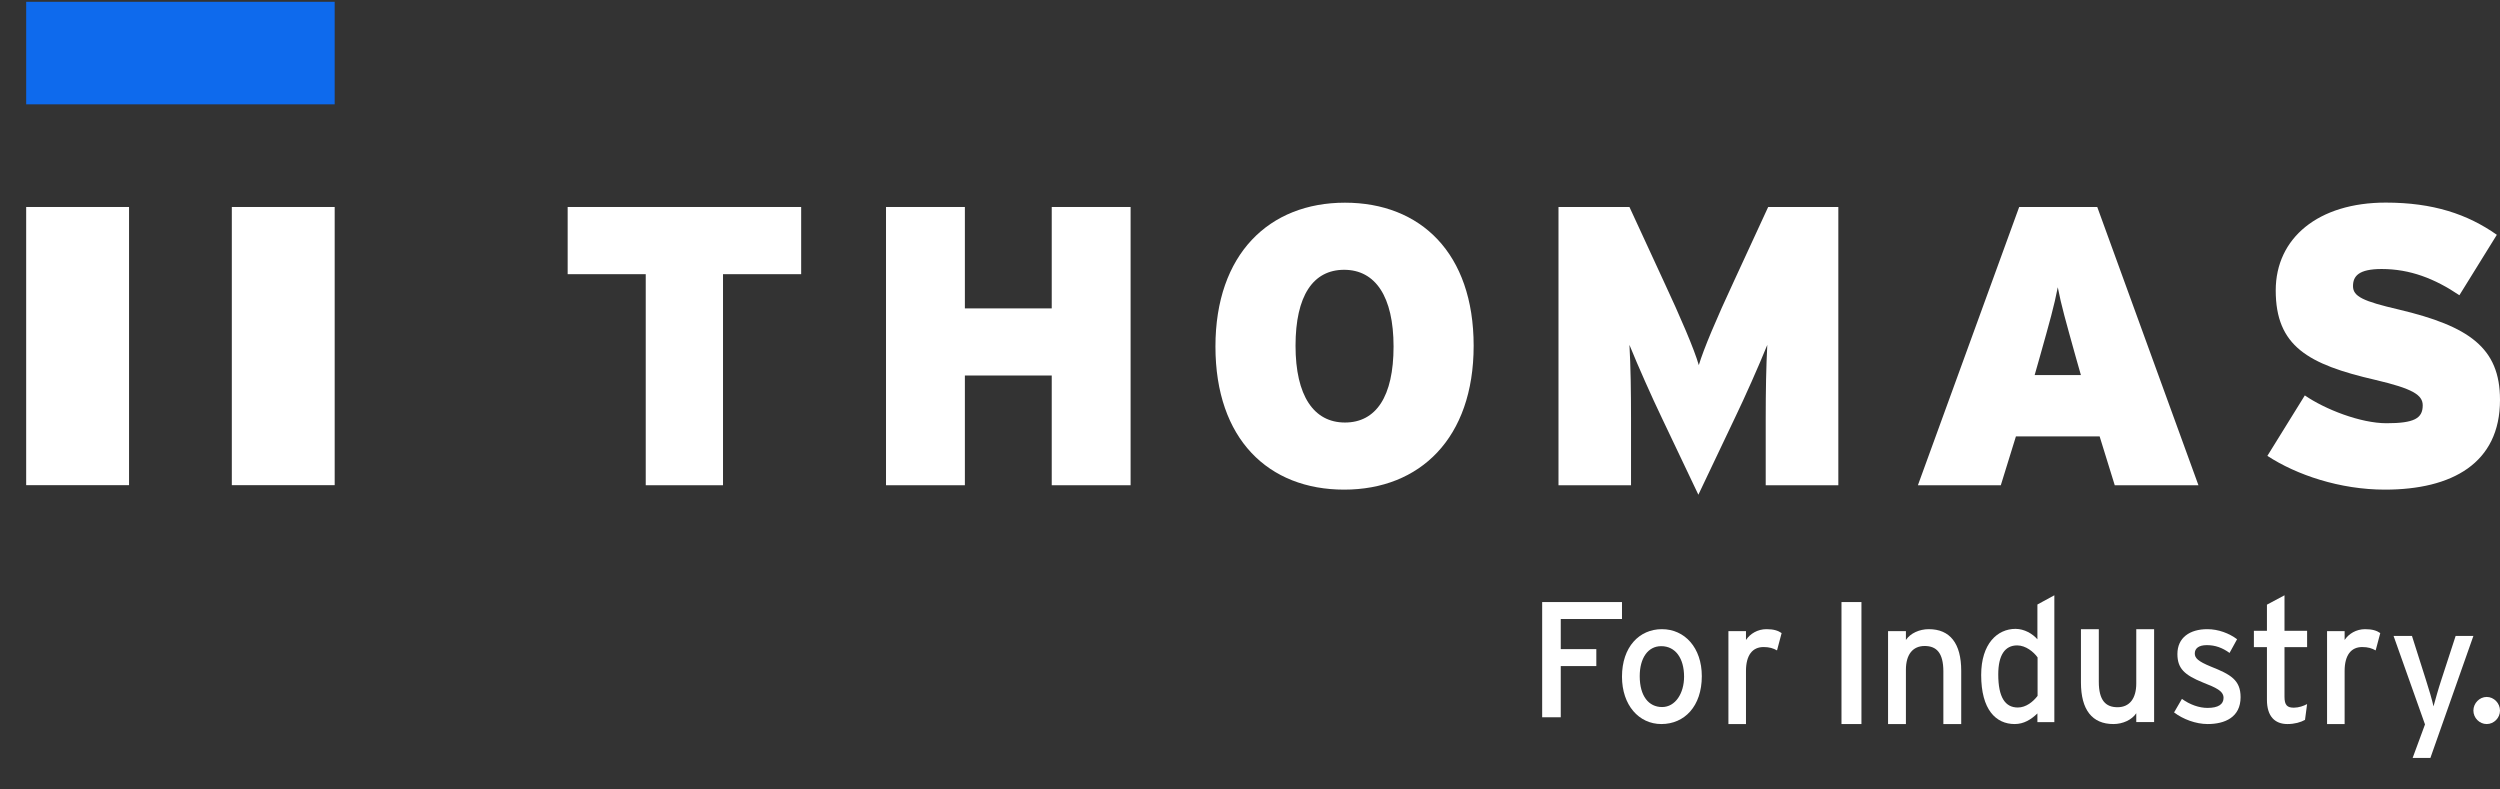 <svg width="415" height="131" viewBox="0 0 415 131" fill="none" xmlns="http://www.w3.org/2000/svg">
<rect x="0" y="0" width="415" height="131" fill="#333333" stroke="none"/>
<g clip-path="url(#clip0_13905_158)">
<path d="M55.557 0.298H4.346V17.322H55.557V0.298Z" fill="#0E6AED"/>
<path d="M21.421 34.36H4.346V80.537H21.421V34.36Z" fill="white"/>
<path d="M55.557 34.36H38.482V80.537H55.557V34.36Z" fill="white"/>
<path d="M120.02 45.514V80.551H107.192V45.514H94.232V34.36H132.994V45.514H120.02Z" fill="white"/>
<path d="M174.588 80.551V62.334H160.169V80.551H147.078V34.36H160.169V51.194H174.588V34.36H187.679V80.551H174.588Z" fill="white"/>
<path d="M223.129 81.279C210.563 81.279 201.763 72.892 201.763 57.528C201.763 42.165 210.694 33.646 223.26 33.646C235.826 33.646 244.626 42.034 244.626 57.397C244.626 72.76 235.695 81.279 223.129 81.279ZM223.129 44.786C217.977 44.786 215.058 49.082 215.058 57.397C215.058 65.712 218.094 70.139 223.26 70.139C228.412 70.139 231.331 65.843 231.331 57.528C231.331 49.213 228.295 44.786 223.129 44.786Z" fill="white"/>
<path d="M293.108 80.551V69.528C293.108 64.97 293.181 60.819 293.371 57.252C291.985 60.688 289.606 66.033 288.015 69.324L281.929 82.124L275.843 69.324C274.253 66.018 271.874 60.674 270.487 57.252C270.692 60.819 270.75 64.97 270.75 69.528V80.551H258.71V34.36H270.487L276.179 46.694C278.952 52.635 281.273 58.038 282.002 60.615C282.79 57.98 284.906 52.956 287.825 46.694L293.517 34.36H305.163V80.551H293.108Z" fill="white"/>
<path d="M351.048 80.551L348.538 72.44H334.644L332.134 80.551H318.371L335.184 34.36H348.144L364.942 80.551H351.048ZM344.568 59.232C342.919 53.291 342.189 50.786 341.591 47.684C340.992 50.786 340.263 53.364 338.613 59.232L337.752 62.261H345.429L344.568 59.232Z" fill="white"/>
<path d="M395.896 81.279C388.424 81.279 381.214 78.833 376.384 75.673L382.601 65.639C385.972 67.955 391.854 70.256 396.159 70.256C400.727 70.256 402.172 69.469 402.172 67.285C402.172 65.567 400.523 64.518 394.305 63.062C383.126 60.484 377.77 57.456 377.77 48.208C377.77 39.5 384.848 33.632 396.028 33.632C403.894 33.632 409.586 35.539 414.475 38.976L408.258 49.009C404.157 46.242 400.056 44.655 395.356 44.655C391.518 44.655 390.598 45.849 390.598 47.495C390.598 49.213 392.248 50 398.202 51.383C409.848 54.15 415 57.718 415 66.368C415.015 76.925 407.002 81.279 395.896 81.279Z" fill="white"/>
<path fill-rule="evenodd" clip-rule="evenodd" d="M259.085 102.755V107.755H264.989V110.569H259.085V119.067H256V99.942H269.25V102.755H259.085Z" fill="white"/>
<path fill-rule="evenodd" clip-rule="evenodd" d="M275.76 107.263C273.552 107.263 272.194 109.251 272.194 112.245C272.194 115.554 273.694 117.369 275.905 117.369C278.11 117.369 279.556 115.094 279.556 112.329C279.556 109.251 278.11 107.263 275.76 107.263ZM275.789 120.192C272.054 120.192 269.25 117.051 269.25 112.329C269.25 107.378 272.137 104.442 275.874 104.442C279.667 104.442 282.5 107.522 282.5 112.245C282.5 117.253 279.611 120.192 275.789 120.192Z" fill="white"/>
<path fill-rule="evenodd" clip-rule="evenodd" d="M294.985 107.969C294.363 107.615 293.712 107.409 292.751 107.409C290.907 107.409 289.833 108.762 289.833 111.377V120.192H286.917V104.766H289.833V106.235C290.512 105.206 291.759 104.442 293.232 104.442C294.42 104.442 295.156 104.678 295.75 105.09L294.985 107.969Z" fill="white"/>
<path fill-rule="evenodd" clip-rule="evenodd" d="M305.687 120.192H309V99.942H305.687V120.192Z" fill="white"/>
<path fill-rule="evenodd" clip-rule="evenodd" d="M322.598 120.192V111.464C322.598 108.35 321.446 107.235 319.49 107.235C317.505 107.235 316.381 108.674 316.381 111.17V120.192H313.417V104.766H316.381V106.232C317.129 105.117 318.626 104.442 320.18 104.442C323.691 104.442 325.562 106.792 325.562 111.347V120.192H322.598Z" fill="white"/>
<path fill-rule="evenodd" clip-rule="evenodd" d="M338.238 109.129C337.605 108.233 336.281 107.137 334.851 107.137C332.814 107.137 331.711 108.755 331.711 111.959C331.711 115.771 332.869 117.447 334.959 117.447C336.311 117.447 337.496 116.495 338.238 115.513V109.129ZM338.21 119.873V118.429C337.163 119.441 335.954 120.192 334.439 120.192C331.327 120.192 328.875 117.823 328.875 112.045C328.875 106.847 331.573 104.392 334.575 104.392C336.035 104.392 337.413 105.201 338.21 106.125V100.348L341.021 98.817V119.873H338.21Z" fill="white"/>
<path fill-rule="evenodd" clip-rule="evenodd" d="M354.621 119.868V118.399C353.87 119.514 352.373 120.192 350.821 120.192C347.307 120.192 345.437 117.841 345.437 113.285V104.442H348.402V113.167C348.402 116.284 349.555 117.399 351.512 117.399C353.497 117.399 354.621 115.96 354.621 113.461V104.442H357.583V119.868H354.621Z" fill="white"/>
<path fill-rule="evenodd" clip-rule="evenodd" d="M366.473 120.192C364.502 120.192 362.366 119.386 360.896 118.262L362.199 116.016C363.558 116.996 365.084 117.513 366.443 117.513C368.25 117.513 369.108 116.909 369.108 115.843C369.108 114.692 367.833 114.144 365.724 113.311C362.587 112.042 361.45 110.95 361.45 108.56C361.45 105.852 363.505 104.442 366.418 104.442C368.25 104.442 370.052 105.133 371.355 106.112L370.105 108.387C368.916 107.522 367.721 107.092 366.332 107.092C364.947 107.092 364.335 107.667 364.335 108.473C364.335 109.222 364.836 109.768 367.025 110.661C370.275 111.956 371.937 112.878 371.937 115.73C371.937 119.068 369.328 120.192 366.473 120.192Z" fill="white"/>
<path fill-rule="evenodd" clip-rule="evenodd" d="M382.632 119.499C381.911 119.902 380.9 120.192 379.716 120.192C377.61 120.192 376.312 118.893 376.312 116.176V107.423H374.146V104.709H376.312V100.374L379.226 98.817V104.709H382.979V107.423H379.226V115.657C379.226 117.072 379.687 117.475 380.784 117.475C381.563 117.475 382.429 117.188 382.979 116.869L382.632 119.499Z" fill="white"/>
<path fill-rule="evenodd" clip-rule="evenodd" d="M394.36 107.969C393.738 107.615 393.087 107.409 392.124 107.409C390.282 107.409 389.208 108.762 389.208 111.377V120.192H386.292V104.766H389.208V106.235C389.887 105.206 391.134 104.442 392.607 104.442C393.795 104.442 394.531 104.678 395.125 105.09L394.36 107.969Z" fill="white"/>
<path fill-rule="evenodd" clip-rule="evenodd" d="M403.445 125.817H400.498L402.55 120.254L397.333 105.567H400.387L402.715 112.896C403.147 114.208 403.796 116.432 403.961 117.259C404.202 116.377 404.797 114.239 405.229 112.953L407.636 105.567H410.583L403.445 125.817Z" fill="white"/>
<path fill-rule="evenodd" clip-rule="evenodd" d="M412.793 120.192C411.589 120.192 410.583 119.172 410.583 117.956C410.583 116.738 411.589 115.692 412.793 115.692C413.997 115.692 415 116.738 415 117.956C415 119.172 413.997 120.192 412.793 120.192Z" fill="white"/>
</g>
<defs>
<clipPath id="clip0_13905_158">
<rect width="415" height="130.211" fill="white" transform="translate(0 0.211)"/>
</clipPath>
</defs>
</svg>
